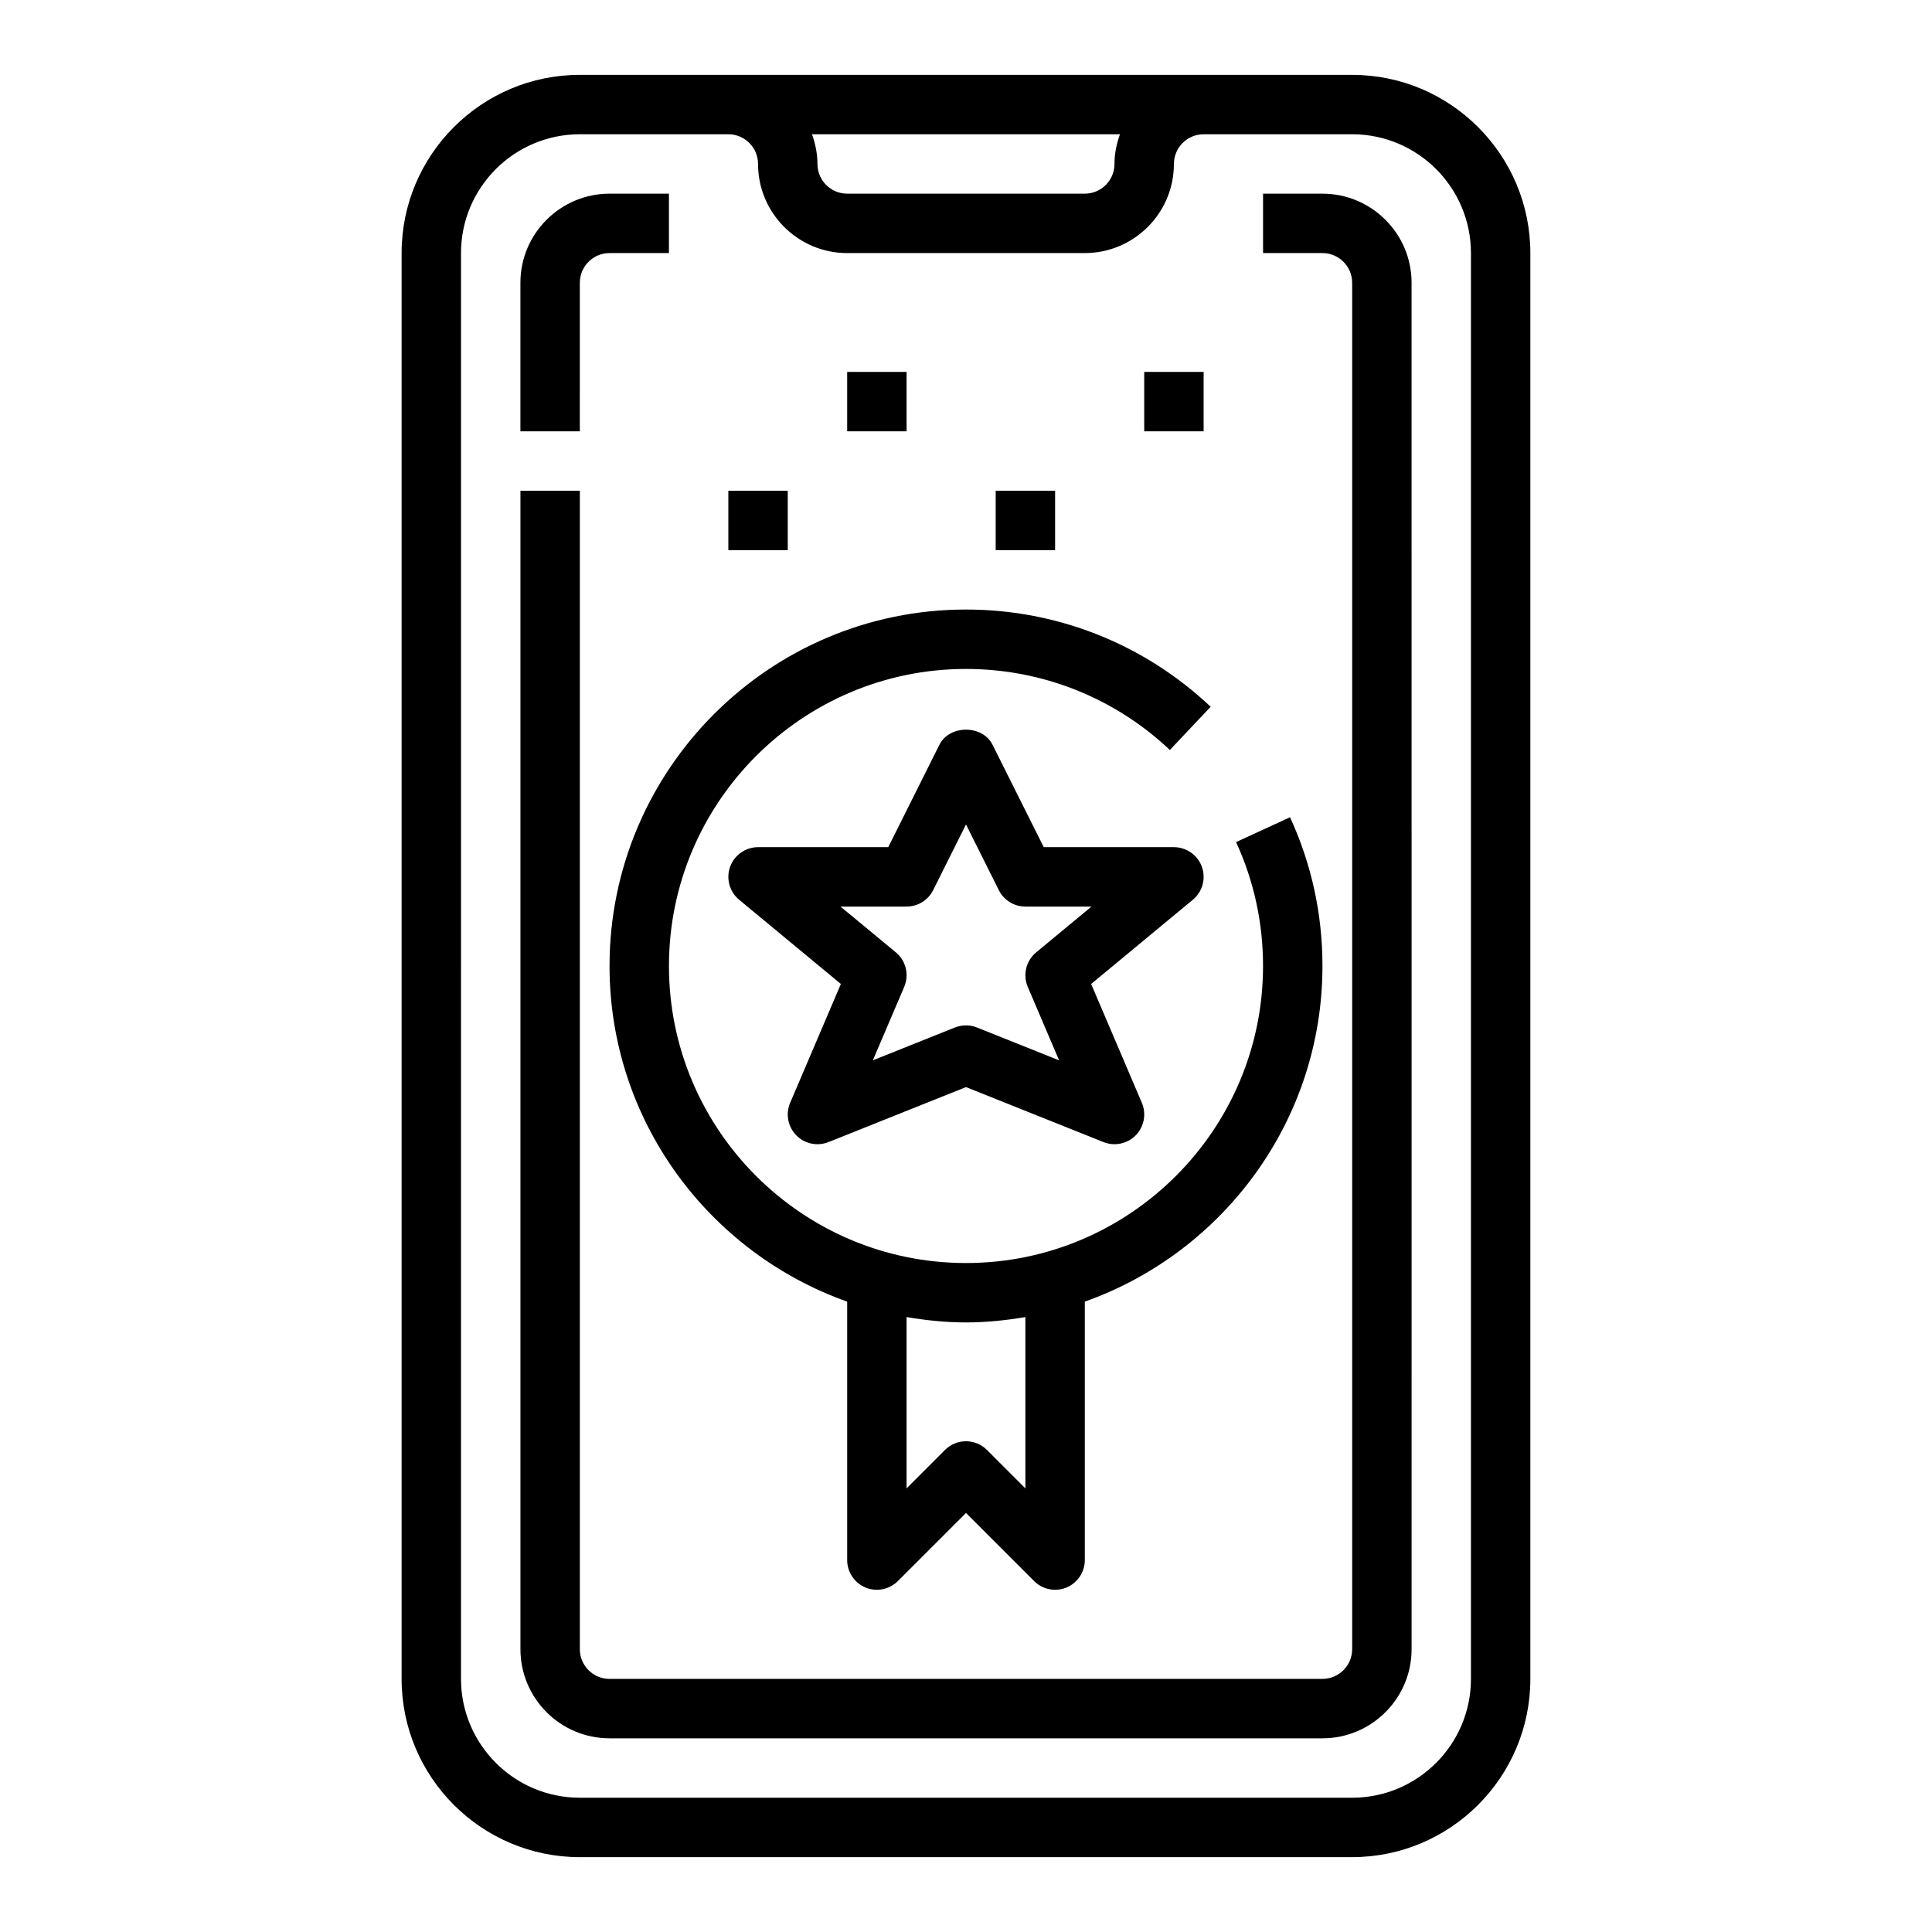 <?xml version="1.0" encoding="UTF-8"?>
<!-- Uploaded to: SVG Repo, www.svgrepo.com, Generator: SVG Repo Mixer Tools -->
<svg fill="#000000" width="800px" height="800px" version="1.1" viewBox="144 144 512 512" xmlns="http://www.w3.org/2000/svg">
 <g>
  <path d="m297.66 636.16h204.67c26.047 0 47.23-21.184 47.23-47.23v-377.86c0-26.047-21.184-47.23-47.23-47.23h-39.359l-125.95-0.004h-39.359c-26.047 0-47.23 21.184-47.23 47.23v377.86c-0.004 26.055 21.18 47.238 47.23 47.238zm143.14-456.58c-0.883 2.473-1.449 5.102-1.449 7.871 0 4.344-3.535 7.871-7.871 7.871h-62.977c-4.336 0-7.871-3.527-7.871-7.871 0-2.769-0.566-5.398-1.449-7.871zm-174.63 31.488c0-17.367 14.121-31.488 31.488-31.488h39.359c4.336 0 7.871 3.527 7.871 7.871 0 13.02 10.598 23.617 23.617 23.617h62.977c13.02 0 23.617-10.598 23.617-23.617 0-4.344 3.535-7.871 7.871-7.871h39.359c17.367 0 31.488 14.121 31.488 31.488v377.86c0 17.367-14.121 31.488-31.488 31.488h-204.67c-17.367 0-31.488-14.121-31.488-31.488z"/>
  <path d="m297.66 218.94c0-4.344 3.535-7.871 7.871-7.871h15.742v-15.746h-15.742c-13.02 0-23.617 10.598-23.617 23.617v39.359h15.742z"/>
  <path d="m305.54 604.67h188.93c13.02 0 23.617-10.598 23.617-23.617l-0.004-362.11c0-13.02-10.598-23.617-23.617-23.617h-15.742v15.742h15.742c4.336 0 7.871 3.527 7.871 7.871v362.11c0 4.344-3.535 7.871-7.871 7.871l-188.93 0.004c-4.336 0-7.871-3.527-7.871-7.871v-307.01h-15.742v307.01c-0.004 13.02 10.594 23.617 23.613 23.617z"/>
  <path d="m368.51 488.95v68.484c0 3.18 1.922 6.062 4.856 7.273 2.945 1.219 6.32 0.543 8.582-1.707l18.051-18.051 18.051 18.051c1.5 1.504 3.516 2.309 5.562 2.309 1.016 0 2.039-0.188 3.016-0.598 2.938-1.215 4.859-4.094 4.859-7.277v-68.488c36.629-13.012 62.977-47.918 62.977-88.953 0-13.754-2.891-27.016-8.59-39.414l-14.305 6.582c4.738 10.32 7.148 21.363 7.148 32.836 0 43.406-35.312 78.719-78.719 78.719s-78.719-35.312-78.719-78.719 35.312-78.719 78.719-78.719c20.176 0 39.367 7.629 54.027 21.477l10.809-11.453c-17.598-16.625-40.625-25.77-64.836-25.77-52.09 0-94.465 42.375-94.465 94.465 0 41.035 26.348 75.941 62.977 88.953zm47.23 4.086v45.398l-10.18-10.18c-3.078-3.078-8.055-3.078-11.133 0l-10.176 10.18v-45.398c5.133 0.863 10.367 1.422 15.746 1.422 5.375 0 10.609-0.559 15.742-1.422z"/>
  <path d="m462.51 373.71c-1.129-3.117-4.094-5.203-7.41-5.203h-34.496l-13.57-27.137c-2.668-5.336-11.414-5.336-14.082 0l-13.562 27.137h-34.496c-3.312 0-6.281 2.086-7.406 5.203-1.125 3.117-0.164 6.613 2.387 8.73l26.961 22.324-13.438 31.496c-1.25 2.93-0.613 6.32 1.613 8.598 2.227 2.281 5.606 2.984 8.559 1.801l36.43-14.57 36.434 14.578c0.949 0.379 1.941 0.559 2.926 0.559 2.078 0 4.117-0.82 5.629-2.371 2.219-2.273 2.859-5.668 1.613-8.598l-13.438-31.496 26.961-22.324c2.551-2.113 3.504-5.602 2.387-8.727zm-43.918 22.68c-2.684 2.219-3.59 5.953-2.219 9.156l8.305 19.461-21.75-8.699c-0.949-0.391-1.938-0.57-2.93-0.57s-1.984 0.18-2.93 0.559l-21.75 8.699 8.305-19.461c1.371-3.203 0.465-6.934-2.219-9.156l-14.668-12.129h17.516c2.984 0 5.707-1.684 7.047-4.352l8.699-17.406 8.699 17.406c1.336 2.668 4.059 4.352 7.043 4.352h17.516z"/>
  <path d="m337.02 274.05h15.742v15.742h-15.742z"/>
  <path d="m447.23 242.56h15.742v15.742h-15.742z"/>
  <path d="m407.87 274.05h15.742v15.742h-15.742z"/>
  <path d="m368.51 242.56h15.742v15.742h-15.742z"/>
 </g>
</svg>